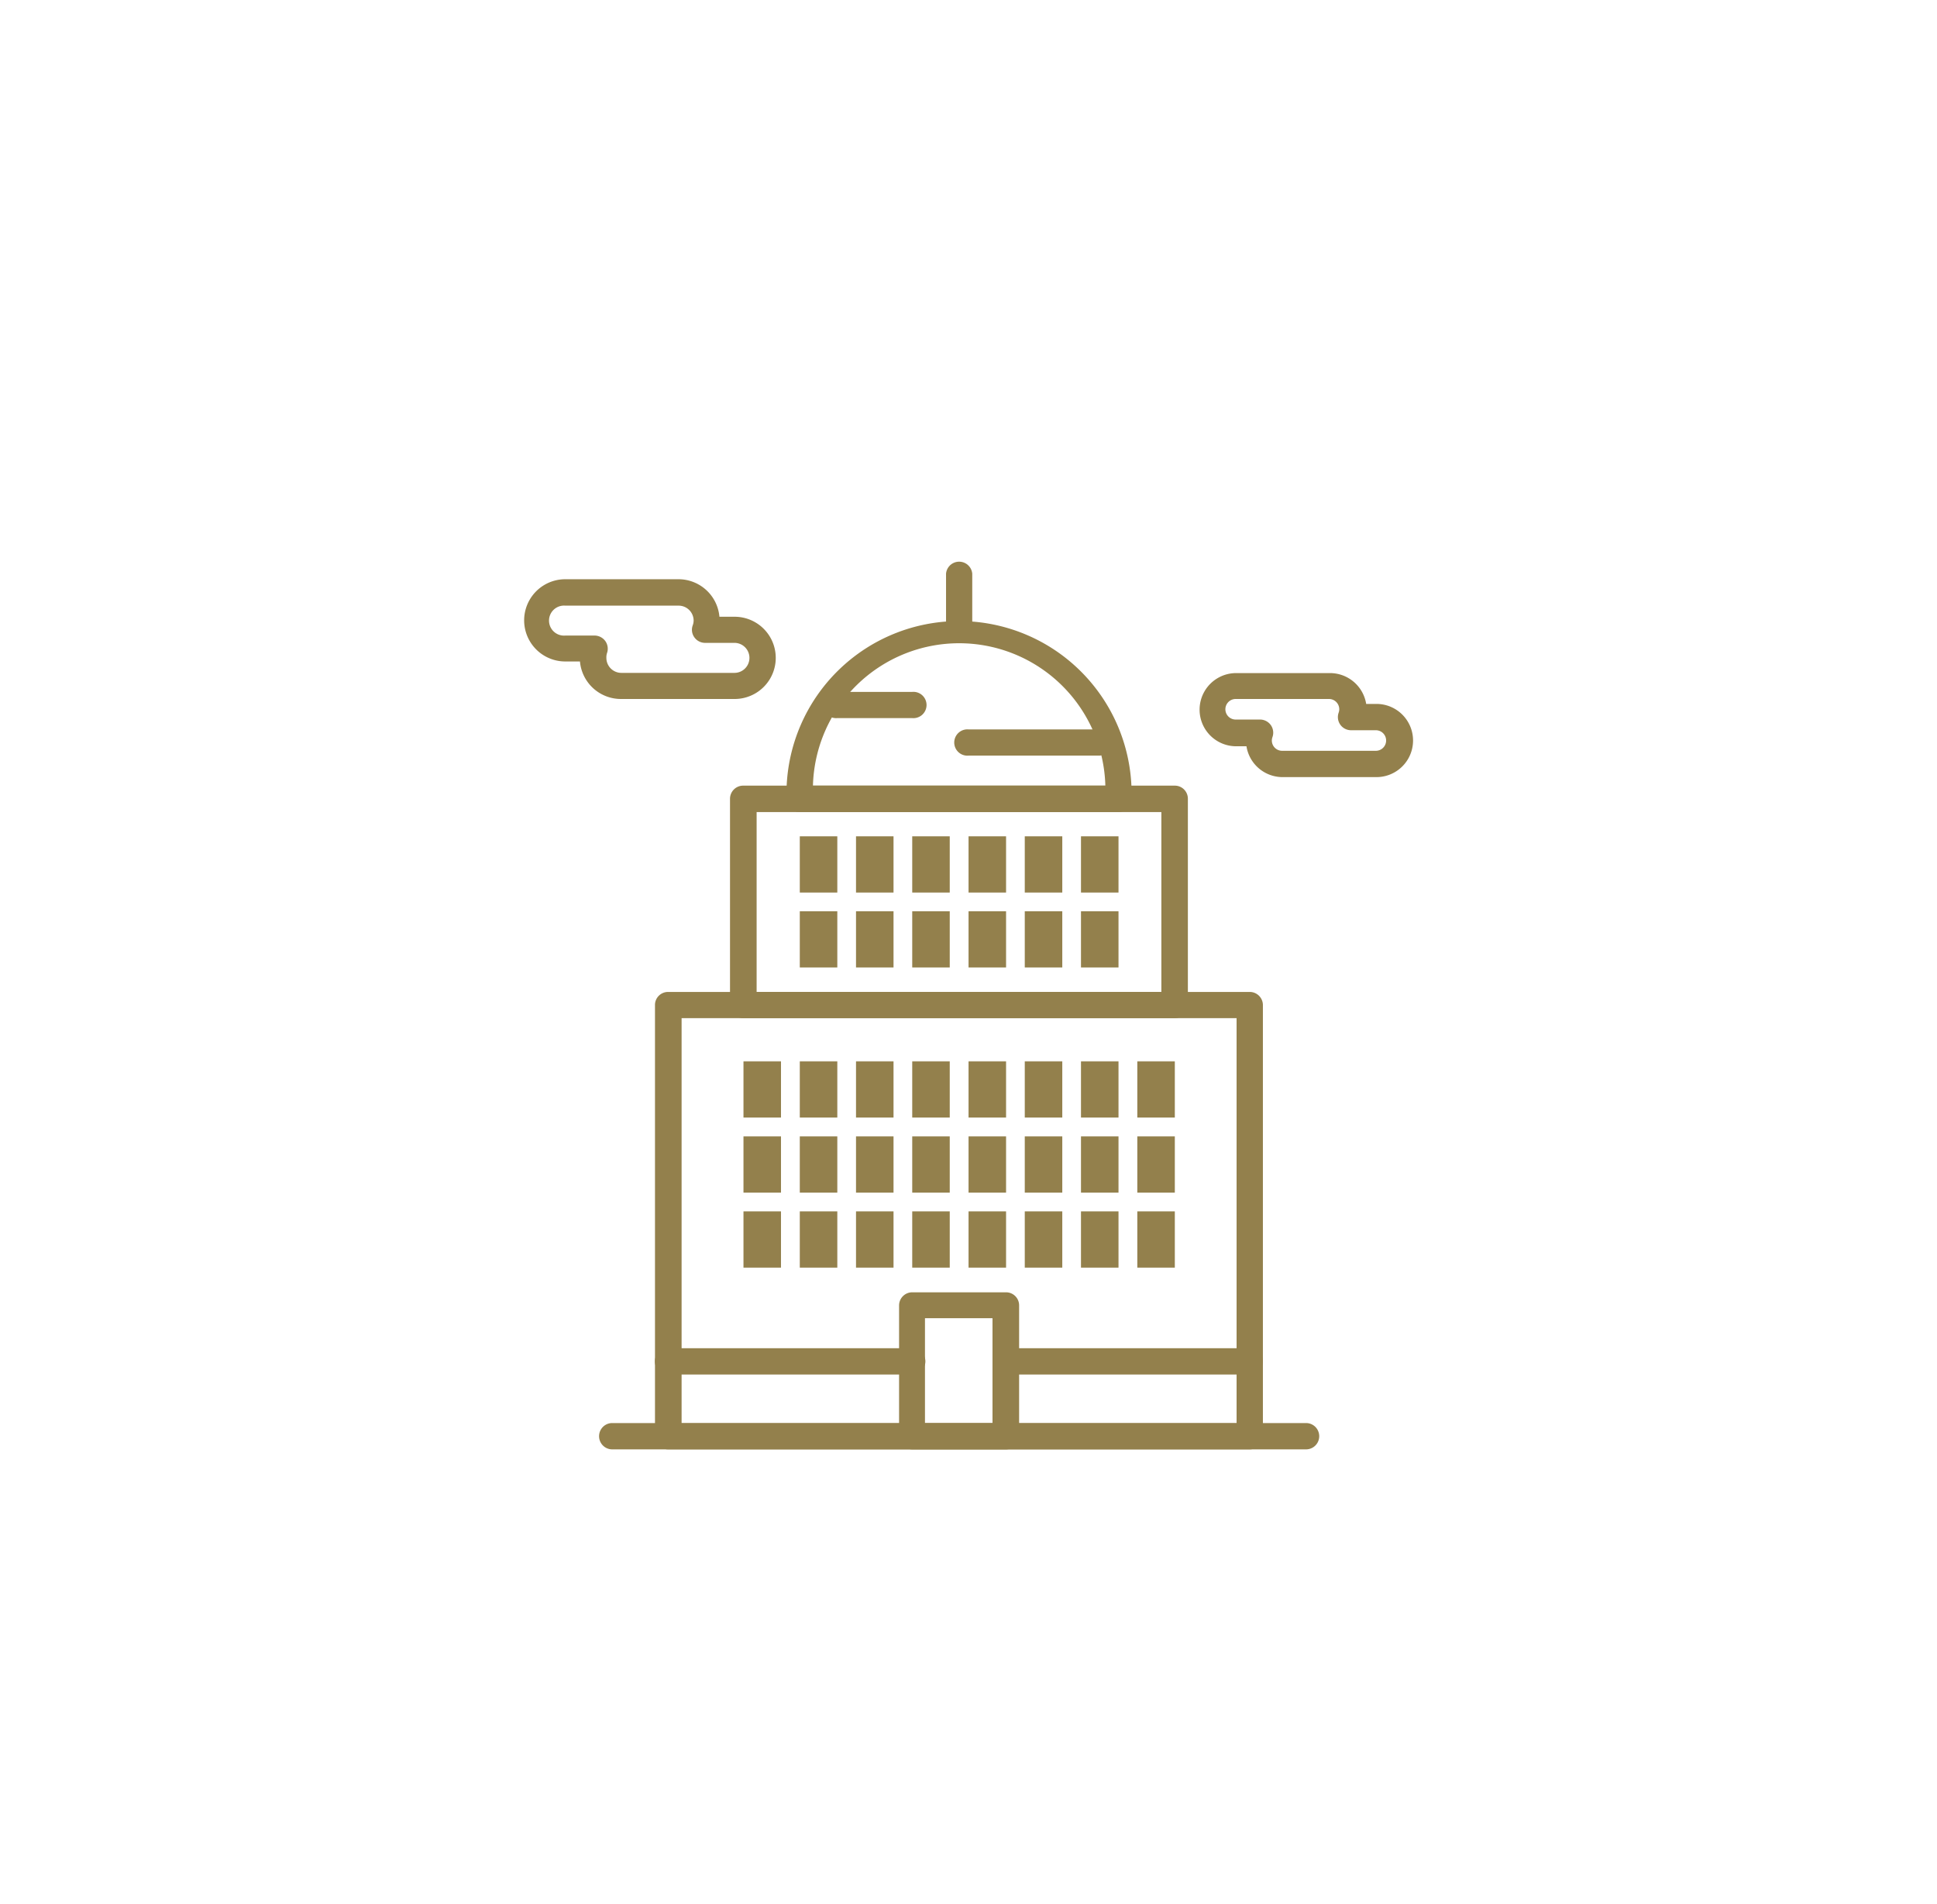 <svg id="Layer_1" data-name="Layer 1" xmlns="http://www.w3.org/2000/svg" xmlns:xlink="http://www.w3.org/1999/xlink" viewBox="0 0 188.47 185.2"><defs><style>.cls-1{fill:none;}.cls-2{clip-path:url(#clip-path);}.cls-3{fill:#93804c;}</style><clipPath id="clip-path"><rect class="cls-1" x="51" y="54.54" width="86.48" height="86.48"/></clipPath></defs><g class="cls-2"><path class="cls-3" d="M66.32,138.46h54V99.05h-54ZM121.6,141H65a1.27,1.27,0,0,1-1.27-1.28v-42A1.27,1.27,0,0,1,65,96.5H121.6a1.28,1.28,0,0,1,1.28,1.28v42A1.28,1.28,0,0,1,121.6,141"/><path class="cls-3" d="M79.1,76.43h28.45a14.23,14.23,0,0,0-28.45,0M108.8,79h-31a1.27,1.27,0,0,1-1.27-1.2c0-.36,0-.68,0-1a16.79,16.79,0,0,1,33.57,0c0,.31,0,.63,0,1A1.27,1.27,0,0,1,108.8,79"/><path class="cls-3" d="M73.62,96.5H113V79H73.62Zm40.69,2.55h-42a1.28,1.28,0,0,1-1.28-1.27V77.71a1.28,1.28,0,0,1,1.28-1.28h42a1.27,1.27,0,0,1,1.27,1.28V97.78a1.27,1.27,0,0,1-1.27,1.27"/><path class="cls-3" d="M90,138.46h6.57V128.24H90ZM97.89,141H88.76a1.28,1.28,0,0,1-1.28-1.28V127a1.28,1.28,0,0,1,1.28-1.28h9.13A1.27,1.27,0,0,1,99.16,127v12.77A1.27,1.27,0,0,1,97.89,141"/><path class="cls-3" d="M121.6,133.72H97.88a1.28,1.28,0,0,1,0-2.56H121.6a1.28,1.28,0,1,1,0,2.56"/><path class="cls-3" d="M88.76,133.72H65a1.28,1.28,0,0,1,0-2.56H88.76a1.28,1.28,0,1,1,0,2.56"/><path class="cls-3" d="M127.08,141H59.57a1.28,1.28,0,1,1,0-2.56h67.51a1.28,1.28,0,0,1,0,2.56"/><path class="cls-3" d="M93.32,62.56a1.27,1.27,0,0,1-1.27-1.27V55.81a1.28,1.28,0,0,1,2.55,0v5.48a1.27,1.27,0,0,1-1.28,1.27"/></g><rect class="cls-3" x="72.34" y="103.25" width="3.65" height="5.47"/><rect class="cls-3" x="77.82" y="81.36" width="3.65" height="5.47"/><rect class="cls-3" x="83.29" y="81.36" width="3.65" height="5.47"/><rect class="cls-3" x="88.76" y="81.36" width="3.65" height="5.47"/><rect class="cls-3" x="94.24" y="81.36" width="3.65" height="5.47"/><rect class="cls-3" x="99.71" y="81.36" width="3.65" height="5.47"/><rect class="cls-3" x="105.18" y="81.36" width="3.65" height="5.47"/><rect class="cls-3" x="77.82" y="88.65" width="3.65" height="5.47"/><rect class="cls-3" x="83.29" y="88.65" width="3.65" height="5.47"/><rect class="cls-3" x="88.76" y="88.65" width="3.65" height="5.47"/><rect class="cls-3" x="94.24" y="88.65" width="3.65" height="5.47"/><rect class="cls-3" x="99.71" y="88.65" width="3.65" height="5.47"/><rect class="cls-3" x="105.18" y="88.65" width="3.65" height="5.47"/><rect class="cls-3" x="77.82" y="103.25" width="3.65" height="5.47"/><rect class="cls-3" x="83.29" y="103.25" width="3.65" height="5.47"/><rect class="cls-3" x="88.76" y="103.25" width="3.65" height="5.47"/><rect class="cls-3" x="94.24" y="103.25" width="3.65" height="5.47"/><rect class="cls-3" x="99.71" y="103.25" width="3.65" height="5.47"/><rect class="cls-3" x="105.18" y="103.25" width="3.65" height="5.47"/><rect class="cls-3" x="110.66" y="103.25" width="3.65" height="5.47"/><rect class="cls-3" x="72.34" y="110.55" width="3.65" height="5.47"/><rect class="cls-3" x="77.82" y="110.55" width="3.65" height="5.47"/><rect class="cls-3" x="83.29" y="110.55" width="3.65" height="5.47"/><rect class="cls-3" x="88.76" y="110.55" width="3.65" height="5.47"/><rect class="cls-3" x="94.24" y="110.55" width="3.65" height="5.47"/><rect class="cls-3" x="99.71" y="110.55" width="3.65" height="5.47"/><rect class="cls-3" x="105.18" y="110.55" width="3.65" height="5.47"/><rect class="cls-3" x="110.66" y="110.55" width="3.65" height="5.47"/><rect class="cls-3" x="72.34" y="117.85" width="3.65" height="5.47"/><rect class="cls-3" x="77.82" y="117.85" width="3.65" height="5.47"/><rect class="cls-3" x="83.29" y="117.85" width="3.65" height="5.47"/><rect class="cls-3" x="88.76" y="117.85" width="3.65" height="5.47"/><rect class="cls-3" x="94.24" y="117.85" width="3.65" height="5.47"/><rect class="cls-3" x="99.71" y="117.85" width="3.65" height="5.47"/><rect class="cls-3" x="105.18" y="117.85" width="3.65" height="5.47"/><rect class="cls-3" x="110.66" y="117.85" width="3.65" height="5.47"/><g class="cls-2"><path class="cls-3" d="M55,58.92a1.46,1.46,0,1,0,0,2.91h2.9a1.3,1.3,0,0,1,1,.54,1.28,1.28,0,0,1,.16,1.17A1.36,1.36,0,0,0,59,64a1.46,1.46,0,0,0,1.46,1.46h11a1.46,1.46,0,0,0,0-2.92h-2.9a1.28,1.28,0,0,1-1-.54,1.26,1.26,0,0,1-.16-1.16,1.37,1.37,0,0,0,.09-.49A1.46,1.46,0,0,0,66,58.92ZM71.43,68h-11a4,4,0,0,1-4-3.65H55a4,4,0,0,1,0-8H66A4,4,0,0,1,70,60h1.48a4,4,0,0,1,0,8"/><path class="cls-3" d="M120.23,68a1,1,0,0,0,0,2h2.42a1.3,1.3,0,0,1,1,.54,1.28,1.28,0,0,1,.16,1.17,1,1,0,0,0-.06.33,1,1,0,0,0,1,1h9.12a1,1,0,0,0,0-2h-2.41a1.28,1.28,0,0,1-1.21-1.71,1,1,0,0,0,.06-.33,1,1,0,0,0-1-1Zm13.69,7.6H124.8a3.56,3.56,0,0,1-3.52-3h-1a3.56,3.56,0,0,1,0-7.12h9.13a3.57,3.57,0,0,1,3.52,3h1a3.56,3.56,0,0,1,0,7.12"/><path class="cls-3" d="M107,73.51H94.24a1.28,1.28,0,1,1,0-2.55H107a1.28,1.28,0,0,1,0,2.55"/><path class="cls-3" d="M88.76,69.86H81.47a1.28,1.28,0,1,1,0-2.55h7.29a1.28,1.28,0,1,1,0,2.55"/></g></svg>